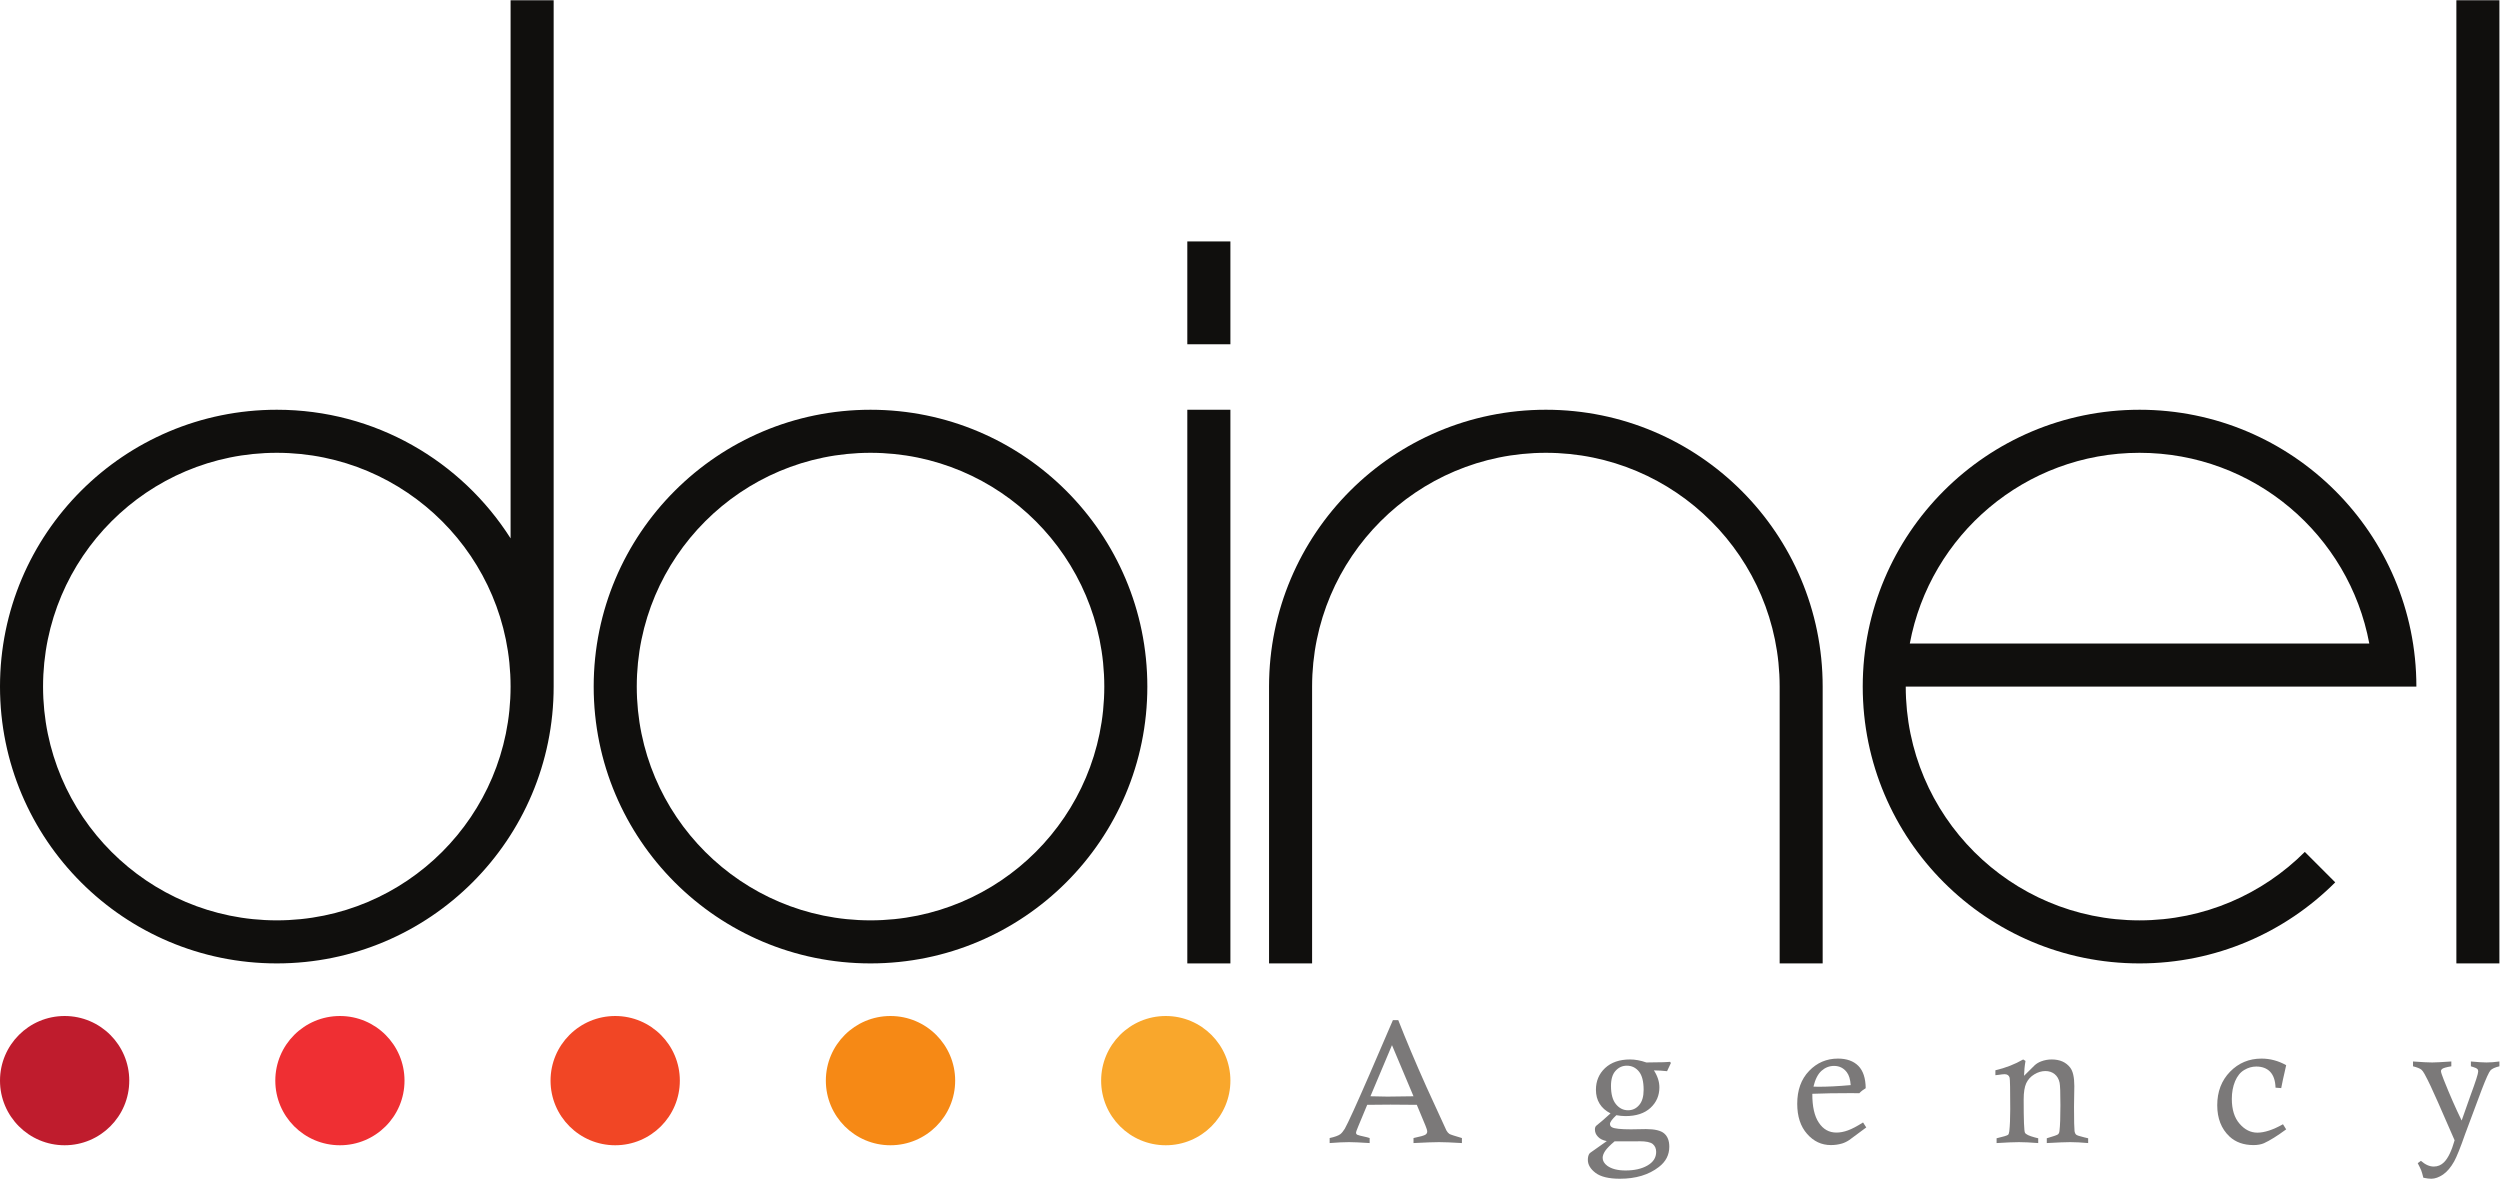 <?xml version="1.0" encoding="UTF-8" standalone="no"?>
<svg
   xmlns:dc="http://purl.org/dc/elements/1.1/"
   xmlns:cc="http://creativecommons.org/ns#"
   xmlns:rdf="http://www.w3.org/1999/02/22-rdf-syntax-ns#"
   xmlns:svg="http://www.w3.org/2000/svg"
   xmlns="http://www.w3.org/2000/svg"
   xmlns:sodipodi="http://sodipodi.sourceforge.net/DTD/sodipodi-0.dtd"
   xmlns:inkscape="http://www.inkscape.org/namespaces/inkscape"
   version="1.1"
   id="svg2"
   xml:space="preserve"
   width="377.947"
   height="178.2"
   viewBox="0 0 377.947 178.2"
   sodipodi:docname="Doinel_Agency_Logo.eps"><defs
     id="defs6" /><sodipodi:namedview
     pagecolor="#ffffff"
     bordercolor="#666666"
     borderopacity="1"
     objecttolerance="10"
     gridtolerance="10"
     guidetolerance="10"
     inkscape:pageopacity="0"
     inkscape:pageshadow="2"
     inkscape:window-width="640"
     inkscape:window-height="480"
     id="namedview4" /><g
     id="g10"
     inkscape:groupmode="layer"
     inkscape:label="ink_ext_XXXXXX"
     transform="matrix(1.333,0,0,-1.333,0,178.2)"><g
       id="g12"
       transform="scale(0.1)"><path
         d="m 987.281,293.039 c -146.406,0 -265.109,118.699 -265.109,265.109 0,146.43 118.703,265.149 265.109,265.149 146.399,0 265.129,-118.719 265.129,-265.149 0,-146.41 -118.73,-265.109 -265.129,-265.109 m 0,579.086 c -173.379,0 -313.965,-140.57 -313.965,-313.977 0,-173.375 140.586,-313.937 313.965,-313.937 173.439,0 313.939,140.562 313.939,313.937 0,173.407 -140.5,313.977 -313.939,313.977"
         style="fill:#100f0d;fill-opacity:1;fill-rule:nonzero;stroke:none"
         id="path14" /><path
         d="m 313.922,293.039 c -146.344,0 -265.09,118.699 -265.09,265.109 0,146.43 118.746,265.149 265.09,265.149 146.512,0 265.144,-118.719 265.144,-265.149 0,-146.41 -118.632,-265.109 -265.144,-265.109 M 579.066,1336.54 V 726.266 C 523.383,813.922 425.492,872.125 313.922,872.125 140.527,872.125 0,731.555 0,558.148 0,384.773 140.527,244.211 313.922,244.211 c 173.445,0 313.992,140.562 313.992,313.937 v 778.392 h -48.848"
         style="fill:#100f0d;fill-opacity:1;fill-rule:nonzero;stroke:none"
         id="path16" /><path
         d="m 2834.63,1336.55 h -48.79 V 244.219 h 48.79 V 1336.55"
         style="fill:#100f0d;fill-opacity:1;fill-rule:nonzero;stroke:none"
         id="path18" /><path
         d="m 1395.43,872.133 h -48.87 V 244.199 h 48.87 v 627.934"
         style="fill:#100f0d;fill-opacity:1;fill-rule:nonzero;stroke:none"
         id="path20" /><path
         d="m 1753.23,872.133 c -173.46,0 -313.97,-140.602 -313.97,-313.977 V 244.199 h 48.82 v 313.957 c 0,146.422 118.71,265.141 265.15,265.141 146.39,0 265.12,-118.719 265.12,-265.141 V 244.199 h 48.78 v 313.957 c 0,173.375 -140.54,313.977 -313.9,313.977"
         style="fill:#100f0d;fill-opacity:1;fill-rule:nonzero;stroke:none"
         id="path22" /><path
         d="m 2165.95,606.98 c 22.89,123.106 130.86,216.317 260.51,216.317 129.77,0 237.68,-93.211 260.62,-216.317 z m 260.51,265.145 c -173.34,0 -313.89,-140.594 -313.89,-313.969 0,-173.398 140.55,-313.945 313.89,-313.945 86.72,0 165.21,35.121 221.98,91.937 l -34.49,34.52 C 2566,322.719 2499.71,293.02 2426.46,293.02 c -146.43,0 -265.11,118.718 -265.11,265.136 h 530.26 28.49 20.38 c 0,173.375 -140.64,313.969 -314.02,313.969"
         style="fill:#100f0d;fill-opacity:1;fill-rule:nonzero;stroke:none"
         id="path24" /><path
         d="m 1395.43,946.395 h -48.87 v 116.625 h 48.87 V 946.395"
         style="fill:#100f0d;fill-opacity:1;fill-rule:nonzero;stroke:none"
         id="path26" /><path
         d="m 1554.25,93.531 c 8.96,-0.27 15.38,-0.383 19.25,-0.383 1.13,0 11.04,0.113 29.59,0.383 l -24.41,57.981 z m 25.48,86.379 h 6.06 c 8.76,-22.359 19.39,-47.68 32.1,-76.039 l 22.54,-49.152 c 1.02,-1.777 2.14,-3.09 3.38,-3.898 0.85,-0.582 5.57,-2.18 14.18,-4.672 v -5.688 c -11.74,0.711 -20.37,1.059 -25.9,1.059 -5.71,0 -15.3,-0.348 -29,-1.059 v 5.688 c 7.77,1.613 12.34,2.922 13.63,3.902 1.28,0.918 1.92,2.109 1.92,3.398 0,1.312 -0.64,3.59 -2,6.812 l -9.8,23.559 c -13.63,0.199 -23.65,0.231 -29.86,0.231 l -26.41,-0.231 -10.16,-24.43 c -1.68,-3.91 -2.51,-6.359 -2.51,-7.351 0,-0.801 0.36,-1.5 1.16,-2.07 0.84,-0.488 4.59,-1.5 11.29,-2.918 0.76,-0.219 1.73,-0.469 3,-0.902 v -5.688 c -10.98,0.711 -18.75,1.059 -23.37,1.059 -5.68,0 -13,-0.348 -22,-1.059 v 5.688 c 5.92,1.274 9.96,2.793 12.08,4.363 1.67,1.27 3.27,3.309 5.08,6.168 3.63,6.43 12.98,26.949 28.03,61.57 l 26.56,61.66"
         style="fill:#7b7979;fill-opacity:1;fill-rule:nonzero;stroke:none"
         id="path28" /><path
         d="m 1827.06,105.238 c 0,-9.219 1.87,-16.129 5.61,-20.687 3.75,-4.57 8.29,-6.891 13.7,-6.891 5.14,0 9.3,1.969 12.67,5.949 3.4,3.902 5.04,9.672 5.04,17.231 0,9.48 -1.76,16.41 -5.34,20.781 -3.58,4.391 -8.17,6.59 -13.68,6.59 -5.1,0 -9.34,-1.941 -12.82,-5.832 -3.49,-3.809 -5.18,-9.527 -5.18,-17.141 m 4.08,-62.84 c -5.22,-4.387 -8.71,-7.976 -10.69,-10.859 -1.92,-2.91 -2.84,-5.52 -2.84,-7.891 0,-3.379 1.79,-6.398 5.27,-9 4.89,-3.508 11.76,-5.277 20.67,-5.277 10.04,0 18.38,1.867 24.88,5.641 6.58,3.777 9.86,8.918 9.86,15.41 0,3.898 -1.33,6.828 -3.93,9 -2.6,2.066 -7.56,3.078 -14.84,3.078 l -4.06,-0.102 z m 62.99,90.184 0.85,-1.383 c -1.44,-2.929 -2.9,-6.027 -4.33,-9.23 -4.79,0.531 -9.71,0.863 -14.9,0.91 4.2,-6.559 6.2,-12.969 6.2,-19.238 0,-9.282 -3.34,-17.051 -10.11,-23.282 -6.77,-6.238 -16.23,-9.32 -28.32,-9.32 -3.23,0 -6.71,0.351 -10.37,1.02 -4.82,-4.477 -7.23,-7.809 -7.23,-9.91 0,-1.797 0.8,-3.078 2.41,-3.867 2.81,-1.512 9.93,-2.25 21.35,-2.25 l 17.03,0.277 c 9.99,0 17.03,-1.668 20.79,-5.039 3.81,-3.371 5.69,-8.281 5.69,-14.949 0,-9.32 -3.94,-16.969 -11.83,-23 C 1869.91,4.422 1855.16,0 1837.2,0 c -12.55,0 -21.84,2.219 -27.7,6.672 -5.79,4.43 -8.68,9.316 -8.68,14.688 0,2.629 0.43,4.84 1.44,6.641 0.42,0.832 2.03,2.129 4.75,3.871 l 15.27,10.789 c -4.53,0.93 -7.92,2.602 -10.11,5.101 -2.28,2.359 -3.34,5.109 -3.34,8.199 0,2.008 0.6,3.508 1.93,4.52 3.38,2.578 8.64,7.101 15.77,13.641 -5.55,2.84 -9.66,6.488 -12.39,10.98 -2.8,4.48 -4.16,9.77 -4.16,15.859 0,9.777 3.43,17.969 10.31,24.519 6.98,6.52 16.44,9.809 28.44,9.809 2.83,0 5.77,-0.277 8.82,-0.84 3.05,-0.508 6.25,-1.429 9.61,-2.578 3.48,0.09 6.2,0.129 8.19,0.129 8.72,0 15.06,0.211 18.78,0.582"
         style="fill:#7b7979;fill-opacity:1;fill-rule:nonzero;stroke:none"
         id="path30" /><path
         d="m 2098.91,106.191 c -0.42,6.368 -1.86,11.219 -4.33,14.481 -3.58,4.816 -8.43,7.297 -14.56,7.297 -5.3,0 -10.04,-1.879 -14.12,-5.489 -4.17,-3.671 -7.19,-9.64 -9.23,-18 2.38,-0.101 4.14,-0.16 5.4,-0.16 10.57,0 22.88,0.602 36.84,1.871 m 14.01,-42.351 3.65,-5.648 -19.26,-14.262 c -2.66,-1.789 -5.42,-3.109 -8.19,-3.969 -4.17,-1.23 -8.41,-1.781 -12.7,-1.781 -10.52,0 -19.5,4.191 -26.93,12.641 -7.49,8.469 -11.21,19.859 -11.21,34.18 0,15.488 4.45,27.898 13.41,37.23 8.95,9.36 19.86,14.04 32.77,14.04 9.97,0 17.63,-2.782 23.15,-8.282 5.42,-5.508 8.22,-13.968 8.32,-25.308 -2.62,-1.551 -5.11,-3.399 -7.29,-5.711 -4.64,0.09 -7.49,0.121 -8.72,0.121 -17.06,0 -31.88,-0.211 -44.53,-0.75 -0.06,-14.48 2.39,-25.359 7.4,-32.781 4.92,-7.469 11.57,-11.199 19.89,-11.199 4.15,0 8.53,0.801 13.13,2.492 4.53,1.629 10.21,4.609 17.11,8.988"
         style="fill:#7b7979;fill-opacity:1;fill-rule:nonzero;stroke:none"
         id="path32" /><path
         d="M 2263.02,117.43 V 123 c 11.6,2.73 22.08,6.801 31.5,12.27 l 2.65,-1.661 c -0.96,-5.429 -1.47,-11.129 -1.67,-16.879 l 12.29,12.149 c 2.07,1.812 4.47,3.23 7.24,4.262 3.78,1.429 7.74,2.129 11.88,2.129 9.22,0 16.17,-3.071 20.9,-9.2 3.14,-4.011 4.73,-10.98 4.73,-20.961 l -0.35,-23.39 c 0,-15.637 0.24,-24.879 0.59,-27.75 0.34,-1.93 0.98,-3.258 1.87,-4 0.86,-0.75 3.95,-1.84 9.17,-3.039 0.97,-0.27 2.44,-0.609 4.41,-1.039 v -5.43 c -7.71,0.688 -14.47,1.059 -20.42,1.059 -5.08,0 -13.94,-0.371 -26.5,-1.059 v 5.43 c 7.47,2.18 11.74,3.668 12.65,4.41 0.99,0.789 1.53,2.07 1.73,3.82 0.77,6.359 1.07,16.129 1.07,29.25 0,14.07 -0.3,22.551 -0.9,25.449 -0.87,4.231 -2.75,7.5 -5.68,9.871 -2.91,2.297 -6.36,3.45 -10.44,3.45 -4.25,0 -8.43,-1.243 -12.53,-3.719 -4.2,-2.531 -7.18,-5.832 -9.17,-10 -1.95,-4.16 -2.95,-10.363 -2.95,-18.57 0,-23.172 0.47,-35.73 1.45,-37.602 0.99,-1.949 4.73,-3.668 11.31,-5.43 0.88,-0.191 2.08,-0.5 3.74,-0.93 v -5.43 c -8.68,0.688 -15.96,1.059 -21.86,1.059 -5.65,0 -14.12,-0.371 -25.35,-1.059 v 5.43 c 7.68,1.77 12,3.141 13.03,3.949 0.6,0.531 1.15,1.922 1.38,4.059 0.7,6.172 1.06,14.461 1.06,25.043 0,21.821 -0.22,33.668 -0.67,35.59 -0.7,2.66 -2.57,4.039 -5.75,4.039 -1.37,0 -3.59,-0.23 -6.64,-0.718 -0.84,-0.102 -2.08,-0.262 -3.77,-0.422"
         style="fill:#7b7979;fill-opacity:1;fill-rule:nonzero;stroke:none"
         id="path34" /><path
         d="m 2587.17,102.789 -6.43,0.5 c -0.25,8.152 -2.37,14.121 -6.16,18.09 -3.8,3.91 -9.08,5.871 -15.68,5.871 -4.73,0 -9.33,-1.27 -13.71,-3.941 -4.44,-2.579 -7.83,-6.911 -10.32,-12.707 -2.48,-5.973 -3.71,-12.641 -3.71,-20.063 0,-12.051 2.93,-21.438 8.79,-28.148 5.81,-6.75 12.55,-10.121 20.19,-10.121 8.02,0 17.75,3.191 29.04,9.531 l 3.62,-5.789 c -10.11,-7.43 -18.51,-12.684 -25.19,-15.711 -3.2,-1.391 -7.22,-2.121 -11.84,-2.121 -11.29,0 -20.35,3.301 -27.3,9.77 -9.26,8.73 -13.85,20.551 -13.85,35.441 0,15.379 4.87,28.05 14.52,37.988 9.64,9.891 21.52,14.891 35.73,14.891 9.64,0 18.97,-2.469 27.93,-7.461 -0.46,-2.188 -1.05,-5.02 -1.89,-8.52 -1.12,-4.551 -2.35,-10.398 -3.74,-17.5"
         style="fill:#7b7979;fill-opacity:1;fill-rule:nonzero;stroke:none"
         id="path36" /><path
         d="m 2736.65,127.52 v 5.468 c 10.01,-0.738 17.22,-1.117 21.76,-1.117 3.43,0 10.66,0.379 21.7,1.117 v -5.468 c -5.59,-0.938 -9.17,-1.961 -10.4,-2.969 -0.86,-0.653 -1.34,-1.481 -1.34,-2.481 0,-1.308 1.04,-4.511 3.12,-9.711 6.9,-17.371 13.69,-32.828 20.34,-46.347 l 10.19,28.887 c 5.72,15.364 8.56,24.313 8.56,26.723 0,1.258 -0.25,2.168 -0.89,2.75 -0.83,0.867 -2.41,1.641 -4.73,2.301 -0.61,0.199 -1.52,0.5 -2.66,0.848 v 5.468 c 8.09,-0.738 14.01,-1.117 17.69,-1.117 4.43,0 9.29,0.379 14.65,1.117 v -5.468 c -4.94,-1.149 -8.33,-2.719 -10.06,-4.551 -1.77,-1.86 -5.08,-9.18 -10.01,-21.989 L 2795.79,50.711 C 2790.38,35.148 2786.15,24.789 2783.34,19.691 2779.62,13.039 2775.45,8.039 2770.8,4.801 2766.05,1.59 2761.58,0 2757.31,0 c -2.27,0 -5.27,0.371 -8.92,1.141 -0.95,3.941 -1.86,6.801 -2.53,8.609 -0.72,1.77 -2.06,4.43 -3.86,7.898 l 3.62,2.652 c 4.9,-4.312 9.76,-6.481 14.5,-6.481 4.64,0 8.44,1.602 11.74,4.91 4.58,4.59 8.55,12.851 11.97,24.859 l -18.84,43.09 c -5.95,13.621 -10.99,24.351 -15.29,32.179 -1.31,2.411 -2.6,4.11 -3.65,4.93 -1.64,1.281 -4.78,2.582 -9.4,3.731"
         style="fill:#7b7979;fill-opacity:1;fill-rule:nonzero;stroke:none"
         id="path38" /><path
         d="m 1395.43,111.25 c 0,40.512 -32.84,73.309 -73.3,73.309 -40.55,0 -73.3,-32.797 -73.3,-73.309 0,-40.461 32.75,-73.281 73.3,-73.281 40.46,0 73.3,32.82 73.3,73.281"
         style="fill:#f9a72c;fill-opacity:1;fill-rule:nonzero;stroke:none"
         id="path40" /><path
         d="m 1083.28,111.25 c 0,40.512 -32.86,73.309 -73.42,73.309 -40.43,0 -73.243,-32.797 -73.243,-73.309 0,-40.461 32.813,-73.281 73.243,-73.281 40.56,0 73.42,32.82 73.42,73.281"
         style="fill:#f68915;fill-opacity:1;fill-rule:nonzero;stroke:none"
         id="path42" /><path
         d="m 771.02,111.25 c 0,40.512 -32.832,73.309 -73.282,73.309 -40.496,0 -73.347,-32.797 -73.347,-73.309 0,-40.461 32.851,-73.281 73.347,-73.281 40.45,0 73.282,32.82 73.282,73.281"
         style="fill:#f14625;fill-opacity:1;fill-rule:nonzero;stroke:none"
         id="path44" /><path
         d="m 458.766,111.25 c 0,40.512 -32.766,73.309 -73.243,73.309 -40.527,0 -73.293,-32.797 -73.293,-73.309 0,-40.461 32.766,-73.281 73.293,-73.281 40.477,0 73.243,32.82 73.243,73.281"
         style="fill:#ef2f33;fill-opacity:1;fill-rule:nonzero;stroke:none"
         id="path46" /><path
         d="m 146.602,111.25 c 0,40.512 -32.832,73.309 -73.286,73.309 C 32.824,184.559 0,151.762 0,111.25 0,70.789 32.824,37.969 73.316,37.969 c 40.454,0 73.286,32.82 73.286,73.281"
         style="fill:#bf1c2d;fill-opacity:1;fill-rule:nonzero;stroke:none"
         id="path48" /></g></g></svg>
